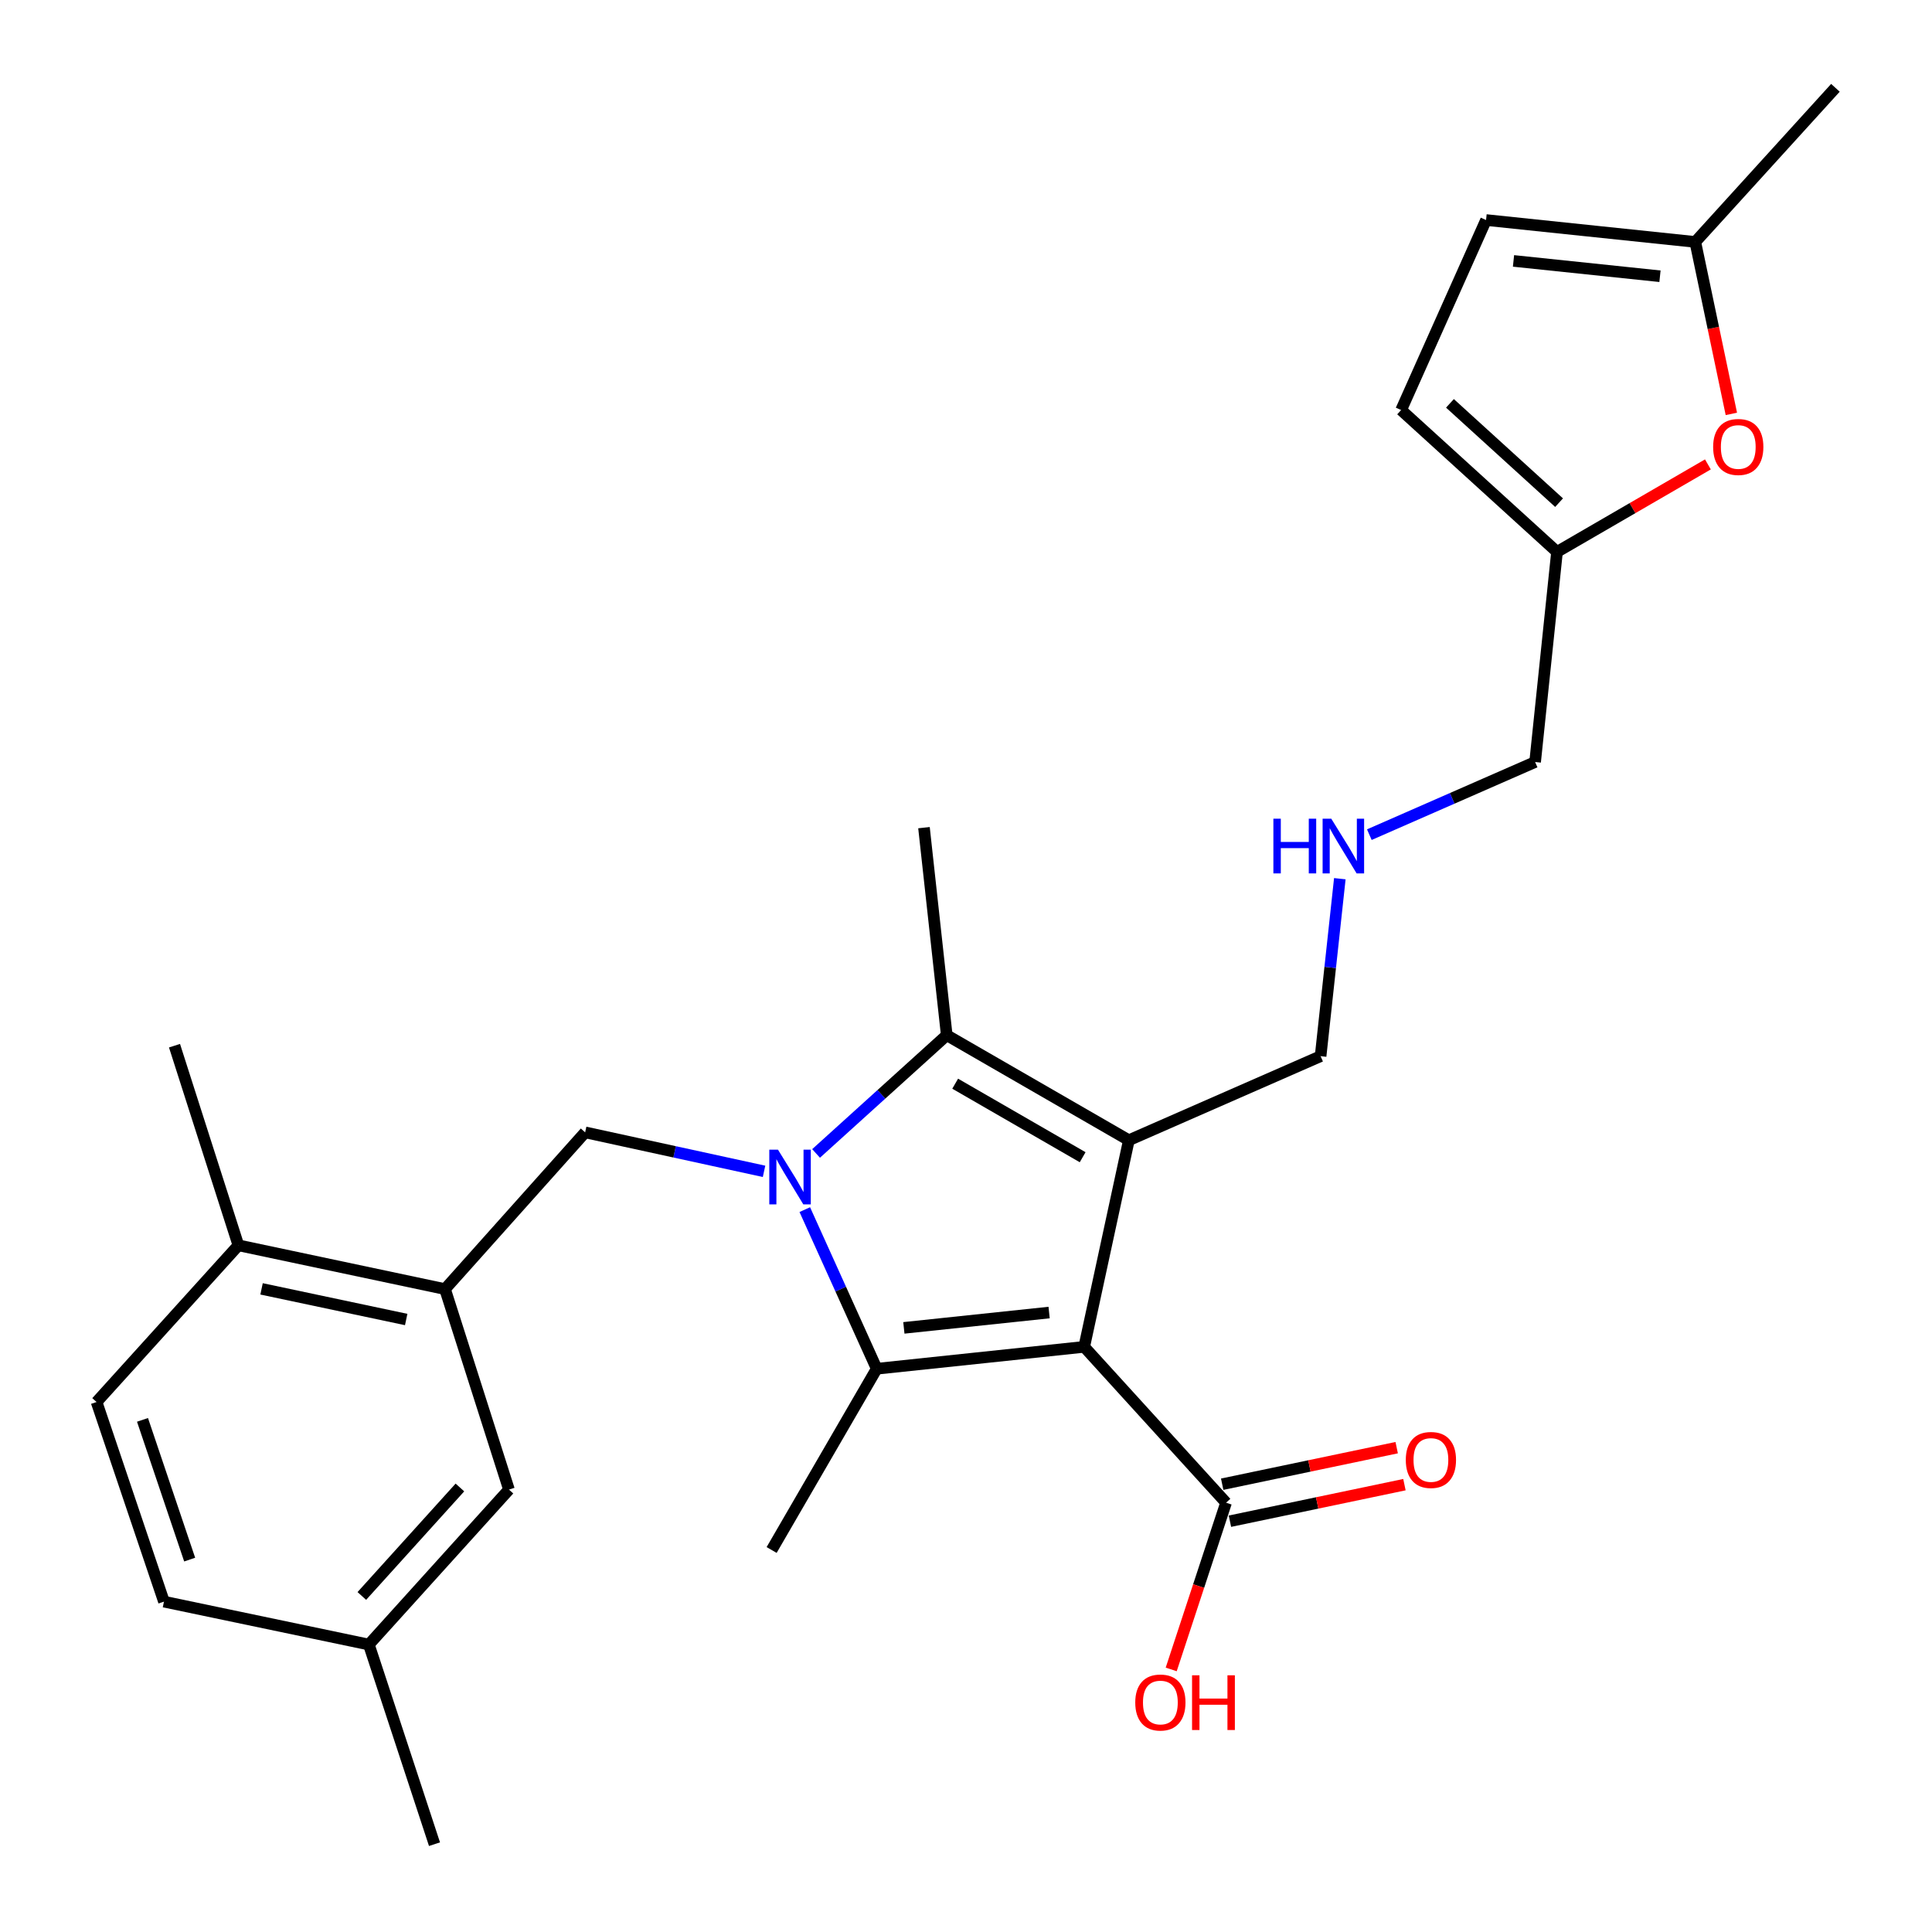 <?xml version='1.0' encoding='iso-8859-1'?>
<svg version='1.1' baseProfile='full'
              xmlns='http://www.w3.org/2000/svg'
                      xmlns:rdkit='http://www.rdkit.org/xml'
                      xmlns:xlink='http://www.w3.org/1999/xlink'
                  xml:space='preserve'
width='1000px' height='1000px' viewBox='0 0 1000 1000'>
<!-- END OF HEADER -->
<rect style='opacity:1.0;fill:#FFFFFF;stroke:none' width='1000' height='1000' x='0' y='0'> </rect>
<path class='bond-1' d='M 561.184,697.127 L 584.292,590.183' style='fill:none;fill-rule:evenodd;stroke:#000000;stroke-width:6px;stroke-linecap:butt;stroke-linejoin:miter;stroke-opacity:1' />
<path class='bond-2' d='M 561.184,697.127 L 453.784,708.463' style='fill:none;fill-rule:evenodd;stroke:#000000;stroke-width:6px;stroke-linecap:butt;stroke-linejoin:miter;stroke-opacity:1' />
<path class='bond-2' d='M 543.02,679.37 L 467.84,687.306' style='fill:none;fill-rule:evenodd;stroke:#000000;stroke-width:6px;stroke-linecap:butt;stroke-linejoin:miter;stroke-opacity:1' />
<path class='bond-5' d='M 561.184,697.127 L 634.606,777.799' style='fill:none;fill-rule:evenodd;stroke:#000000;stroke-width:6px;stroke-linecap:butt;stroke-linejoin:miter;stroke-opacity:1' />
<path class='bond-0' d='M 416.556,626.098 L 435.17,667.281' style='fill:none;fill-rule:evenodd;stroke:#0000FF;stroke-width:6px;stroke-linecap:butt;stroke-linejoin:miter;stroke-opacity:1' />
<path class='bond-0' d='M 435.17,667.281 L 453.784,708.463' style='fill:none;fill-rule:evenodd;stroke:#000000;stroke-width:6px;stroke-linecap:butt;stroke-linejoin:miter;stroke-opacity:1' />
<path class='bond-4' d='M 395.472,606.284 L 349.173,596.195' style='fill:none;fill-rule:evenodd;stroke:#0000FF;stroke-width:6px;stroke-linecap:butt;stroke-linejoin:miter;stroke-opacity:1' />
<path class='bond-4' d='M 349.173,596.195 L 302.873,586.107' style='fill:none;fill-rule:evenodd;stroke:#000000;stroke-width:6px;stroke-linecap:butt;stroke-linejoin:miter;stroke-opacity:1' />
<path class='bond-27' d='M 422.4,597.021 L 456.217,566.418' style='fill:none;fill-rule:evenodd;stroke:#0000FF;stroke-width:6px;stroke-linecap:butt;stroke-linejoin:miter;stroke-opacity:1' />
<path class='bond-27' d='M 456.217,566.418 L 490.033,535.815' style='fill:none;fill-rule:evenodd;stroke:#000000;stroke-width:6px;stroke-linecap:butt;stroke-linejoin:miter;stroke-opacity:1' />
<path class='bond-3' d='M 584.292,590.183 L 490.033,535.815' style='fill:none;fill-rule:evenodd;stroke:#000000;stroke-width:6px;stroke-linecap:butt;stroke-linejoin:miter;stroke-opacity:1' />
<path class='bond-3' d='M 560.378,598.975 L 494.396,560.917' style='fill:none;fill-rule:evenodd;stroke:#000000;stroke-width:6px;stroke-linecap:butt;stroke-linejoin:miter;stroke-opacity:1' />
<path class='bond-15' d='M 584.292,590.183 L 683.54,546.673' style='fill:none;fill-rule:evenodd;stroke:#000000;stroke-width:6px;stroke-linecap:butt;stroke-linejoin:miter;stroke-opacity:1' />
<path class='bond-18' d='M 453.784,708.463 L 399.393,802.277' style='fill:none;fill-rule:evenodd;stroke:#000000;stroke-width:6px;stroke-linecap:butt;stroke-linejoin:miter;stroke-opacity:1' />
<path class='bond-20' d='M 490.033,535.815 L 478.25,428.393' style='fill:none;fill-rule:evenodd;stroke:#000000;stroke-width:6px;stroke-linecap:butt;stroke-linejoin:miter;stroke-opacity:1' />
<path class='bond-6' d='M 302.873,586.107 L 230.342,667.236' style='fill:none;fill-rule:evenodd;stroke:#000000;stroke-width:6px;stroke-linecap:butt;stroke-linejoin:miter;stroke-opacity:1' />
<path class='bond-14' d='M 636.611,787.374 L 681.772,777.915' style='fill:none;fill-rule:evenodd;stroke:#000000;stroke-width:6px;stroke-linecap:butt;stroke-linejoin:miter;stroke-opacity:1' />
<path class='bond-14' d='M 681.772,777.915 L 726.934,768.457' style='fill:none;fill-rule:evenodd;stroke:#FF0000;stroke-width:6px;stroke-linecap:butt;stroke-linejoin:miter;stroke-opacity:1' />
<path class='bond-14' d='M 632.601,768.224 L 677.762,758.766' style='fill:none;fill-rule:evenodd;stroke:#000000;stroke-width:6px;stroke-linecap:butt;stroke-linejoin:miter;stroke-opacity:1' />
<path class='bond-14' d='M 677.762,758.766 L 722.923,749.308' style='fill:none;fill-rule:evenodd;stroke:#FF0000;stroke-width:6px;stroke-linecap:butt;stroke-linejoin:miter;stroke-opacity:1' />
<path class='bond-19' d='M 634.606,777.799 L 620.41,820.947' style='fill:none;fill-rule:evenodd;stroke:#000000;stroke-width:6px;stroke-linecap:butt;stroke-linejoin:miter;stroke-opacity:1' />
<path class='bond-19' d='M 620.41,820.947 L 606.213,864.094' style='fill:none;fill-rule:evenodd;stroke:#FF0000;stroke-width:6px;stroke-linecap:butt;stroke-linejoin:miter;stroke-opacity:1' />
<path class='bond-12' d='M 230.342,667.236 L 123.399,644.573' style='fill:none;fill-rule:evenodd;stroke:#000000;stroke-width:6px;stroke-linecap:butt;stroke-linejoin:miter;stroke-opacity:1' />
<path class='bond-12' d='M 210.245,682.976 L 135.384,667.112' style='fill:none;fill-rule:evenodd;stroke:#000000;stroke-width:6px;stroke-linecap:butt;stroke-linejoin:miter;stroke-opacity:1' />
<path class='bond-13' d='M 230.342,667.236 L 263.439,771.006' style='fill:none;fill-rule:evenodd;stroke:#000000;stroke-width:6px;stroke-linecap:butt;stroke-linejoin:miter;stroke-opacity:1' />
<path class='bond-7' d='M 884.009,240.375 L 844.958,263.016' style='fill:none;fill-rule:evenodd;stroke:#FF0000;stroke-width:6px;stroke-linecap:butt;stroke-linejoin:miter;stroke-opacity:1' />
<path class='bond-7' d='M 844.958,263.016 L 805.907,285.656' style='fill:none;fill-rule:evenodd;stroke:#000000;stroke-width:6px;stroke-linecap:butt;stroke-linejoin:miter;stroke-opacity:1' />
<path class='bond-9' d='M 896.149,214.237 L 886.815,169.731' style='fill:none;fill-rule:evenodd;stroke:#FF0000;stroke-width:6px;stroke-linecap:butt;stroke-linejoin:miter;stroke-opacity:1' />
<path class='bond-9' d='M 886.815,169.731 L 877.482,125.225' style='fill:none;fill-rule:evenodd;stroke:#000000;stroke-width:6px;stroke-linecap:butt;stroke-linejoin:miter;stroke-opacity:1' />
<path class='bond-8' d='M 805.907,285.656 L 794.57,394.415' style='fill:none;fill-rule:evenodd;stroke:#000000;stroke-width:6px;stroke-linecap:butt;stroke-linejoin:miter;stroke-opacity:1' />
<path class='bond-11' d='M 805.907,285.656 L 725.224,212.234' style='fill:none;fill-rule:evenodd;stroke:#000000;stroke-width:6px;stroke-linecap:butt;stroke-linejoin:miter;stroke-opacity:1' />
<path class='bond-11' d='M 806.973,260.173 L 750.494,208.777' style='fill:none;fill-rule:evenodd;stroke:#000000;stroke-width:6px;stroke-linecap:butt;stroke-linejoin:miter;stroke-opacity:1' />
<path class='bond-24' d='M 877.482,125.225 L 950.013,45.455' style='fill:none;fill-rule:evenodd;stroke:#000000;stroke-width:6px;stroke-linecap:butt;stroke-linejoin:miter;stroke-opacity:1' />
<path class='bond-29' d='M 877.482,125.225 L 769.18,113.888' style='fill:none;fill-rule:evenodd;stroke:#000000;stroke-width:6px;stroke-linecap:butt;stroke-linejoin:miter;stroke-opacity:1' />
<path class='bond-29' d='M 859.2,142.983 L 783.388,135.047' style='fill:none;fill-rule:evenodd;stroke:#000000;stroke-width:6px;stroke-linecap:butt;stroke-linejoin:miter;stroke-opacity:1' />
<path class='bond-10' d='M 769.18,113.888 L 725.224,212.234' style='fill:none;fill-rule:evenodd;stroke:#000000;stroke-width:6px;stroke-linecap:butt;stroke-linejoin:miter;stroke-opacity:1' />
<path class='bond-17' d='M 123.399,644.573 L 49.987,725.68' style='fill:none;fill-rule:evenodd;stroke:#000000;stroke-width:6px;stroke-linecap:butt;stroke-linejoin:miter;stroke-opacity:1' />
<path class='bond-25' d='M 123.399,644.573 L 90.323,541.249' style='fill:none;fill-rule:evenodd;stroke:#000000;stroke-width:6px;stroke-linecap:butt;stroke-linejoin:miter;stroke-opacity:1' />
<path class='bond-21' d='M 263.439,771.006 L 190.919,851.221' style='fill:none;fill-rule:evenodd;stroke:#000000;stroke-width:6px;stroke-linecap:butt;stroke-linejoin:miter;stroke-opacity:1' />
<path class='bond-21' d='M 238.048,769.917 L 187.284,826.068' style='fill:none;fill-rule:evenodd;stroke:#000000;stroke-width:6px;stroke-linecap:butt;stroke-linejoin:miter;stroke-opacity:1' />
<path class='bond-16' d='M 683.54,546.673 L 688.516,500.741' style='fill:none;fill-rule:evenodd;stroke:#000000;stroke-width:6px;stroke-linecap:butt;stroke-linejoin:miter;stroke-opacity:1' />
<path class='bond-16' d='M 688.516,500.741 L 693.492,454.809' style='fill:none;fill-rule:evenodd;stroke:#0000FF;stroke-width:6px;stroke-linecap:butt;stroke-linejoin:miter;stroke-opacity:1' />
<path class='bond-23' d='M 708.771,432.02 L 751.671,413.217' style='fill:none;fill-rule:evenodd;stroke:#0000FF;stroke-width:6px;stroke-linecap:butt;stroke-linejoin:miter;stroke-opacity:1' />
<path class='bond-23' d='M 751.671,413.217 L 794.57,394.415' style='fill:none;fill-rule:evenodd;stroke:#000000;stroke-width:6px;stroke-linecap:butt;stroke-linejoin:miter;stroke-opacity:1' />
<path class='bond-28' d='M 49.987,725.68 L 84.867,829.004' style='fill:none;fill-rule:evenodd;stroke:#000000;stroke-width:6px;stroke-linecap:butt;stroke-linejoin:miter;stroke-opacity:1' />
<path class='bond-28' d='M 73.756,734.921 L 98.172,807.248' style='fill:none;fill-rule:evenodd;stroke:#000000;stroke-width:6px;stroke-linecap:butt;stroke-linejoin:miter;stroke-opacity:1' />
<path class='bond-22' d='M 190.919,851.221 L 84.867,829.004' style='fill:none;fill-rule:evenodd;stroke:#000000;stroke-width:6px;stroke-linecap:butt;stroke-linejoin:miter;stroke-opacity:1' />
<path class='bond-26' d='M 190.919,851.221 L 224.897,954.545' style='fill:none;fill-rule:evenodd;stroke:#000000;stroke-width:6px;stroke-linecap:butt;stroke-linejoin:miter;stroke-opacity:1' />
<path  class='atom-1' d='M 402.666 595.055
L 411.946 610.055
Q 412.866 611.535, 414.346 614.215
Q 415.826 616.895, 415.906 617.055
L 415.906 595.055
L 419.666 595.055
L 419.666 623.375
L 415.786 623.375
L 405.826 606.975
Q 404.666 605.055, 403.426 602.855
Q 402.226 600.655, 401.866 599.975
L 401.866 623.375
L 398.186 623.375
L 398.186 595.055
L 402.666 595.055
' fill='#0000FF'/>
<path  class='atom-8' d='M 886.72 231.346
Q 886.72 224.546, 890.08 220.746
Q 893.44 216.946, 899.72 216.946
Q 906 216.946, 909.36 220.746
Q 912.72 224.546, 912.72 231.346
Q 912.72 238.226, 909.32 242.146
Q 905.92 246.026, 899.72 246.026
Q 893.48 246.026, 890.08 242.146
Q 886.72 238.266, 886.72 231.346
M 899.72 242.826
Q 904.04 242.826, 906.36 239.946
Q 908.72 237.026, 908.72 231.346
Q 908.72 225.786, 906.36 222.986
Q 904.04 220.146, 899.72 220.146
Q 895.4 220.146, 893.04 222.946
Q 890.72 225.746, 890.72 231.346
Q 890.72 237.066, 893.04 239.946
Q 895.4 242.826, 899.72 242.826
' fill='#FF0000'/>
<path  class='atom-15' d='M 727.637 755.673
Q 727.637 748.873, 730.997 745.073
Q 734.357 741.273, 740.637 741.273
Q 746.917 741.273, 750.277 745.073
Q 753.637 748.873, 753.637 755.673
Q 753.637 762.553, 750.237 766.473
Q 746.837 770.353, 740.637 770.353
Q 734.397 770.353, 730.997 766.473
Q 727.637 762.593, 727.637 755.673
M 740.637 767.153
Q 744.957 767.153, 747.277 764.273
Q 749.637 761.353, 749.637 755.673
Q 749.637 750.113, 747.277 747.313
Q 744.957 744.473, 740.637 744.473
Q 736.317 744.473, 733.957 747.273
Q 731.637 750.073, 731.637 755.673
Q 731.637 761.393, 733.957 764.273
Q 736.317 767.153, 740.637 767.153
' fill='#FF0000'/>
<path  class='atom-17' d='M 659.102 423.754
L 662.942 423.754
L 662.942 435.794
L 677.422 435.794
L 677.422 423.754
L 681.262 423.754
L 681.262 452.074
L 677.422 452.074
L 677.422 438.994
L 662.942 438.994
L 662.942 452.074
L 659.102 452.074
L 659.102 423.754
' fill='#0000FF'/>
<path  class='atom-17' d='M 689.062 423.754
L 698.342 438.754
Q 699.262 440.234, 700.742 442.914
Q 702.222 445.594, 702.302 445.754
L 702.302 423.754
L 706.062 423.754
L 706.062 452.074
L 702.182 452.074
L 692.222 435.674
Q 691.062 433.754, 689.822 431.554
Q 688.622 429.354, 688.262 428.674
L 688.262 452.074
L 684.582 452.074
L 684.582 423.754
L 689.062 423.754
' fill='#0000FF'/>
<path  class='atom-20' d='M 587.607 881.214
Q 587.607 874.414, 590.967 870.614
Q 594.327 866.814, 600.607 866.814
Q 606.887 866.814, 610.247 870.614
Q 613.607 874.414, 613.607 881.214
Q 613.607 888.094, 610.207 892.014
Q 606.807 895.894, 600.607 895.894
Q 594.367 895.894, 590.967 892.014
Q 587.607 888.134, 587.607 881.214
M 600.607 892.694
Q 604.927 892.694, 607.247 889.814
Q 609.607 886.894, 609.607 881.214
Q 609.607 875.654, 607.247 872.854
Q 604.927 870.014, 600.607 870.014
Q 596.287 870.014, 593.927 872.814
Q 591.607 875.614, 591.607 881.214
Q 591.607 886.934, 593.927 889.814
Q 596.287 892.694, 600.607 892.694
' fill='#FF0000'/>
<path  class='atom-20' d='M 617.007 867.134
L 620.847 867.134
L 620.847 879.174
L 635.327 879.174
L 635.327 867.134
L 639.167 867.134
L 639.167 895.454
L 635.327 895.454
L 635.327 882.374
L 620.847 882.374
L 620.847 895.454
L 617.007 895.454
L 617.007 867.134
' fill='#FF0000'/>
</svg>
